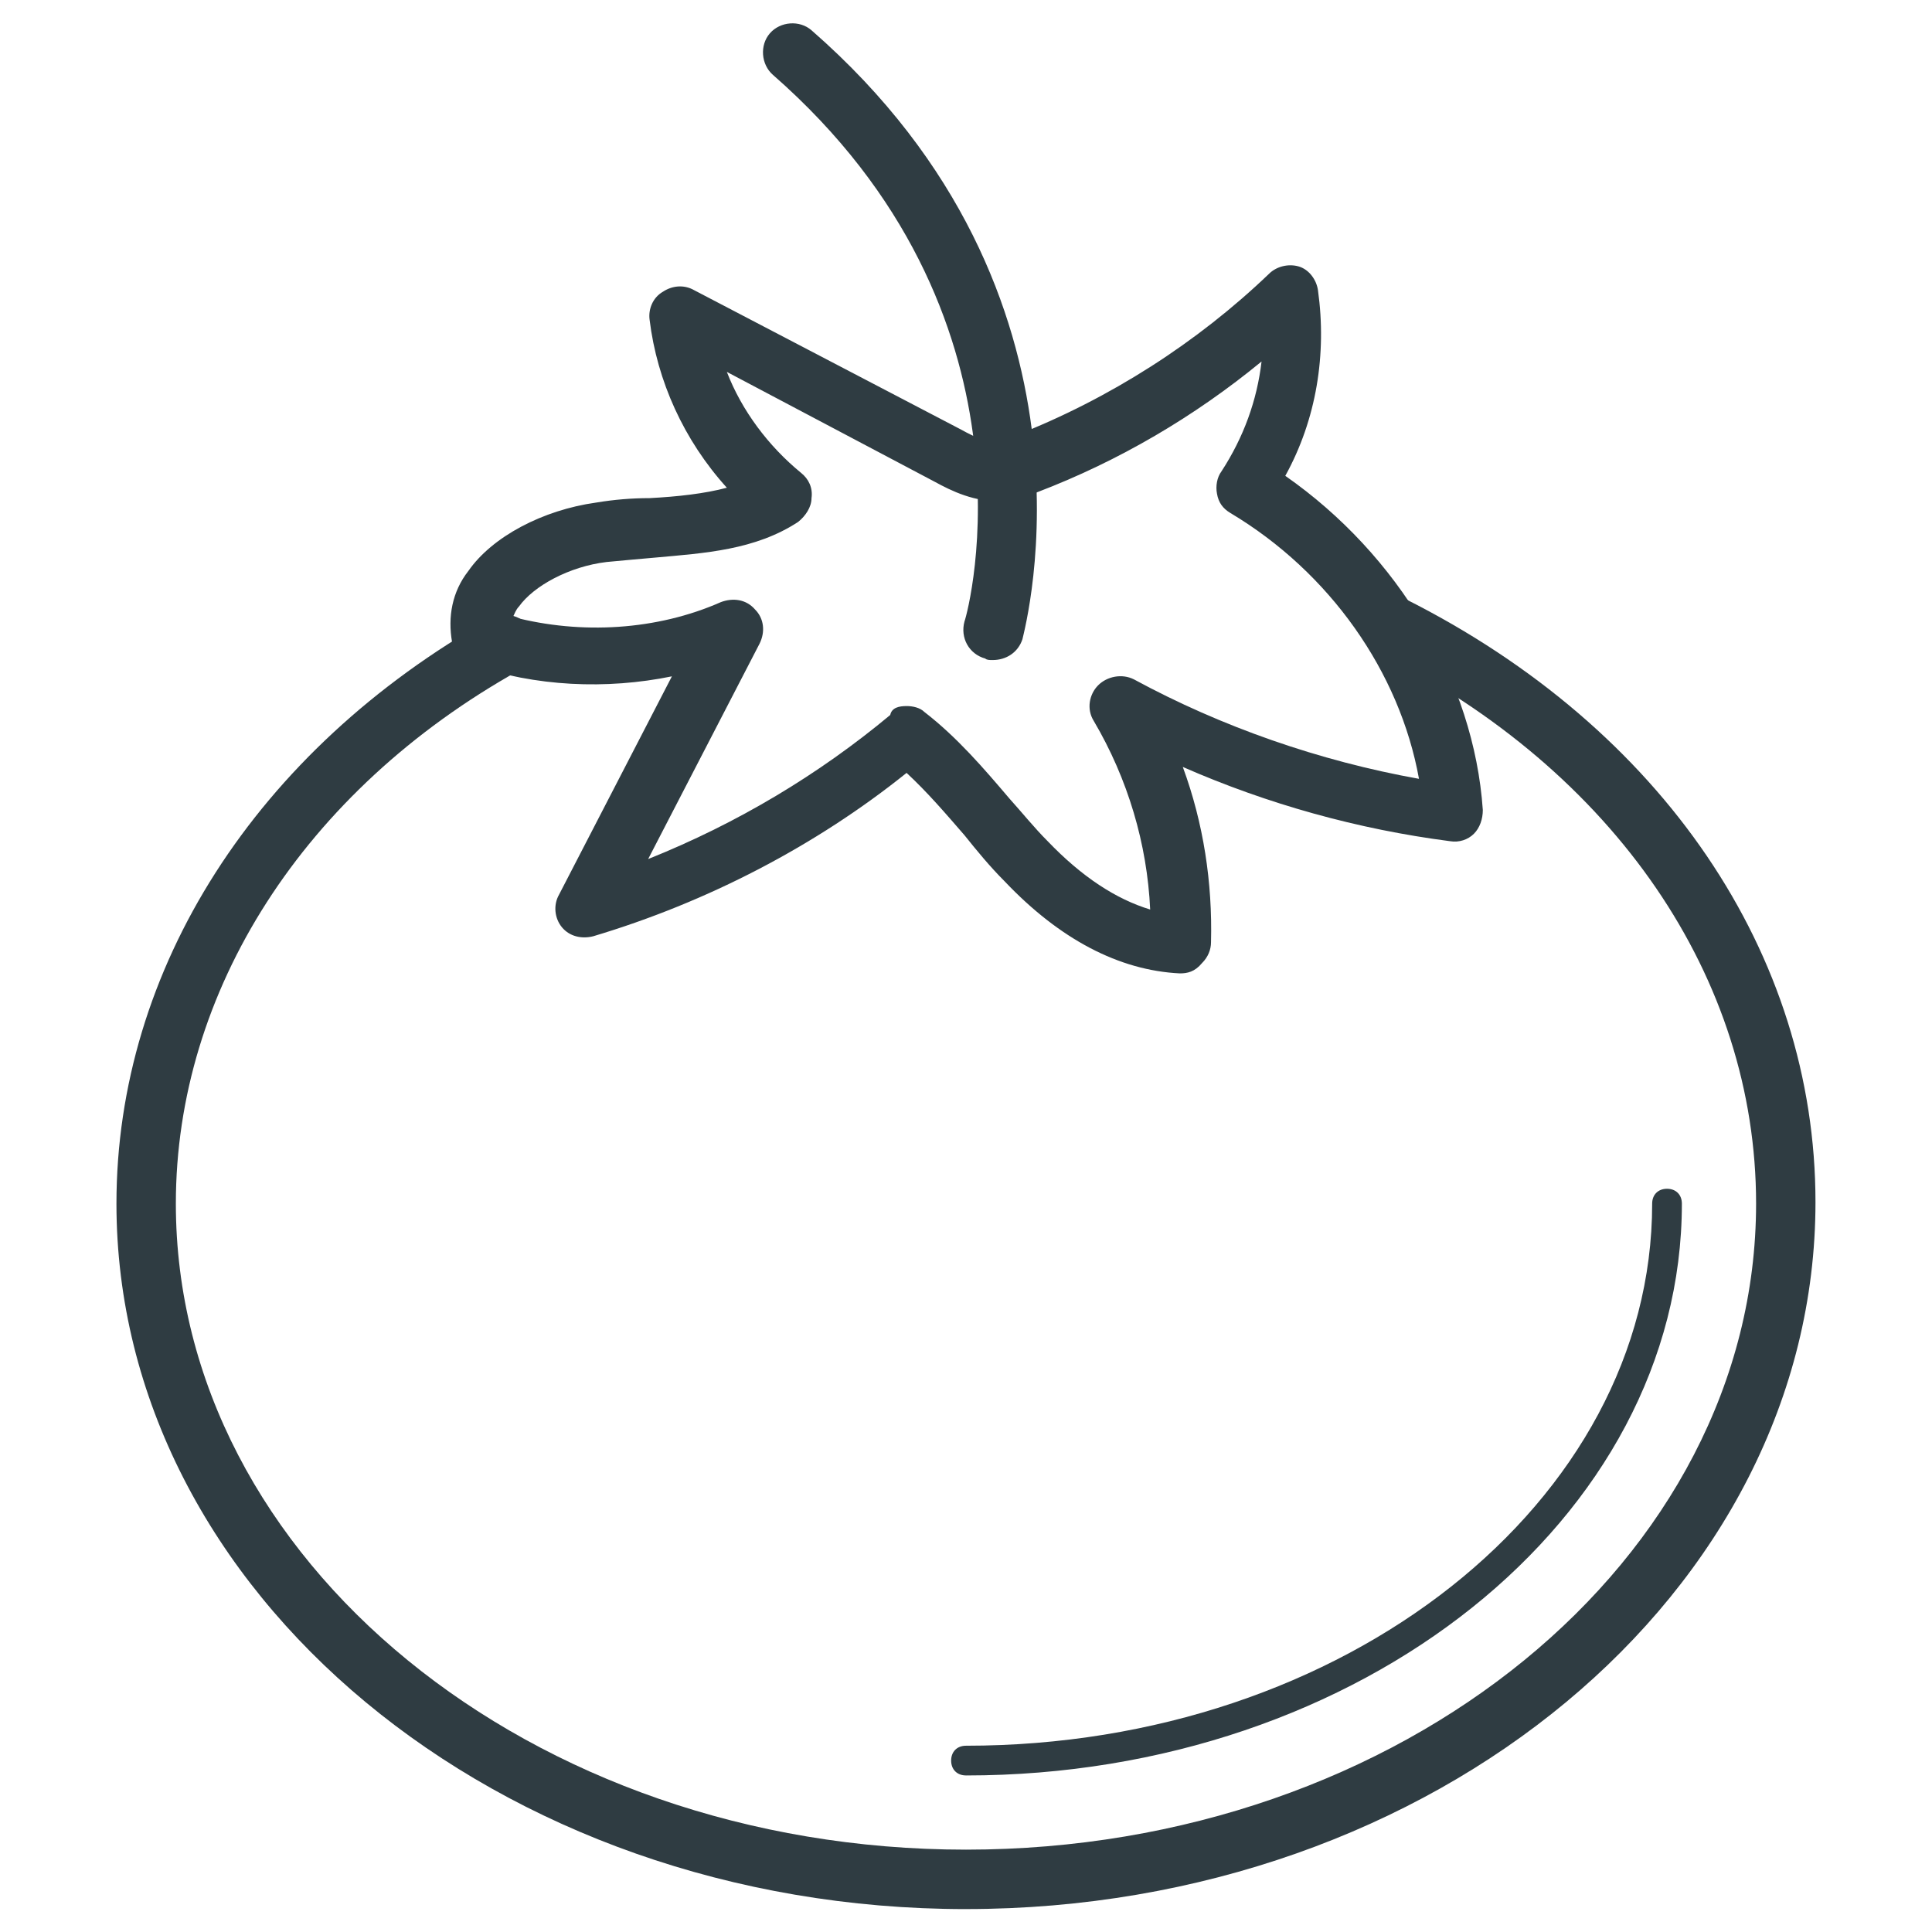 <?xml version="1.0" encoding="UTF-8"?>
<!-- Uploaded to: ICON Repo, www.iconrepo.com, Generator: ICON Repo Mixer Tools -->
<svg width="800px" height="800px" version="1.1" viewBox="144 144 512 512" xmlns="http://www.w3.org/2000/svg">
 <g fill="#2f3c42">
  <path d="m400 649.93c-123.98 0-225.14-83.836-225.14-186.96 0-62.188 37-120.05 99.188-155.08 3.938-1.969 8.66-0.789 10.629 3.148s0.789 8.66-3.148 10.629c-57.074 31.883-90.926 85.02-90.926 141.3 0 94.465 94.07 171.21 209.39 171.21 115.32 0 209.39-76.754 209.39-171.21 0-59.828-37.391-114.54-99.977-146.03-3.938-1.969-5.512-6.691-3.543-10.629s6.691-5.512 10.629-3.543c68.094 34.242 108.63 94.07 108.63 159.8 0.004 103.52-101.15 187.36-225.13 187.36z"/>
  <path d="m400 614.51c-2.363 0-3.938-1.574-3.938-3.938s1.574-3.938 3.938-3.938c100.37 0 181.84-64.551 181.84-143.66 0-2.363 1.574-3.938 3.938-3.938s3.938 1.574 3.938 3.938c-0.004 83.445-85.023 151.54-189.72 151.54z"/>
  <path d="m456.68 401.96c-0.391 0-0.391 0 0 0-16.137-0.789-31.883-9.055-46.445-24.402-3.938-3.938-7.477-8.266-10.629-12.203-5.117-5.902-9.84-11.414-15.352-16.531-24.008 19.285-52.742 34.242-83.051 43.297-3.148 0.789-6.297 0-8.266-2.363s-2.363-5.902-0.789-8.66l29.914-57.859c-17.32 3.543-36.211 2.754-53.137-3.148-2.754-0.789-4.723-3.148-5.117-5.902-1.18-6.691 0-13.383 4.328-18.895 6.297-9.055 19.68-16.137 33.852-18.105 4.723-0.789 9.445-1.18 14.168-1.18 7.477-0.395 14.562-1.18 20.469-2.754-11.414-12.594-18.5-28.34-20.469-44.477-0.395-2.754 0.789-5.902 3.543-7.477 2.363-1.574 5.512-1.969 8.266-0.395l70.848 37c3.543 1.969 7.086 3.543 9.445 3.148 1.18 0 2.754-0.789 4.723-1.574 25.191-9.84 48.414-24.797 67.305-42.902 1.969-1.969 5.117-2.754 7.871-1.969 2.754 0.789 4.723 3.543 5.117 6.297 2.363 16.926-0.395 34.242-8.66 49.199 29.914 20.859 49.988 54.316 52.348 88.559 0 2.363-0.789 4.723-2.363 6.297-1.574 1.574-3.938 2.363-6.297 1.969-24.402-3.148-48.414-9.84-70.848-19.68 5.512 14.957 7.871 30.699 7.477 46.445 0 1.969-0.789 3.938-2.363 5.512-1.949 2.363-3.918 2.754-5.887 2.754zm-72.422-70.848c1.574 0 3.543 0.395 4.723 1.574 8.66 6.691 15.742 14.957 22.434 22.828 3.543 3.938 6.691 7.871 10.234 11.414 9.055 9.445 18.105 15.352 27.16 18.105-0.789-17.32-5.902-34.637-14.957-49.988-1.969-3.148-1.18-7.086 1.18-9.445 2.363-2.363 6.297-3.148 9.445-1.574 23.223 12.594 49.199 21.648 75.57 26.371-5.117-28.34-23.617-54.711-49.988-70.453-1.969-1.18-3.148-2.754-3.543-5.117-0.395-1.969 0-4.328 1.18-5.902 5.902-9.055 9.445-18.895 10.629-29.125-17.711 14.562-37.785 26.371-59.434 34.637-2.754 1.18-5.902 1.969-9.055 2.363-7.477 0.395-13.777-2.754-18.105-5.117l-55.105-29.125c3.938 10.234 11.02 19.68 19.68 26.766 1.969 1.574 3.148 3.938 2.754 6.691 0 2.363-1.574 4.723-3.543 6.297-11.414 7.477-24.797 8.266-37.785 9.445-4.723 0.395-8.66 0.789-12.988 1.18-9.84 1.18-19.285 6.297-23.223 11.809-0.789 0.789-1.18 1.969-1.574 2.754 18.105 4.723 38.18 3.543 55.105-3.938 3.148-1.18 6.691-0.789 9.055 1.969 2.363 2.363 2.754 5.902 1.18 9.055l-29.52 57.07c23.617-9.445 45.266-22.434 64.156-38.18 0.402-1.969 2.367-2.363 4.336-2.363z"/>
  <path d="m407.08 318.92c-0.789 0-1.574 0-1.969-0.395-4.328-1.18-6.691-5.512-5.512-9.84 1.184-3.148 21.652-81.477-50.77-144.85-3.148-2.754-3.543-7.871-0.789-11.02 2.754-3.148 7.871-3.543 11.02-0.789 80.297 70.062 56.68 157.84 55.895 161.38-1.184 3.543-4.332 5.512-7.875 5.512z"/>
 </g>
</svg>